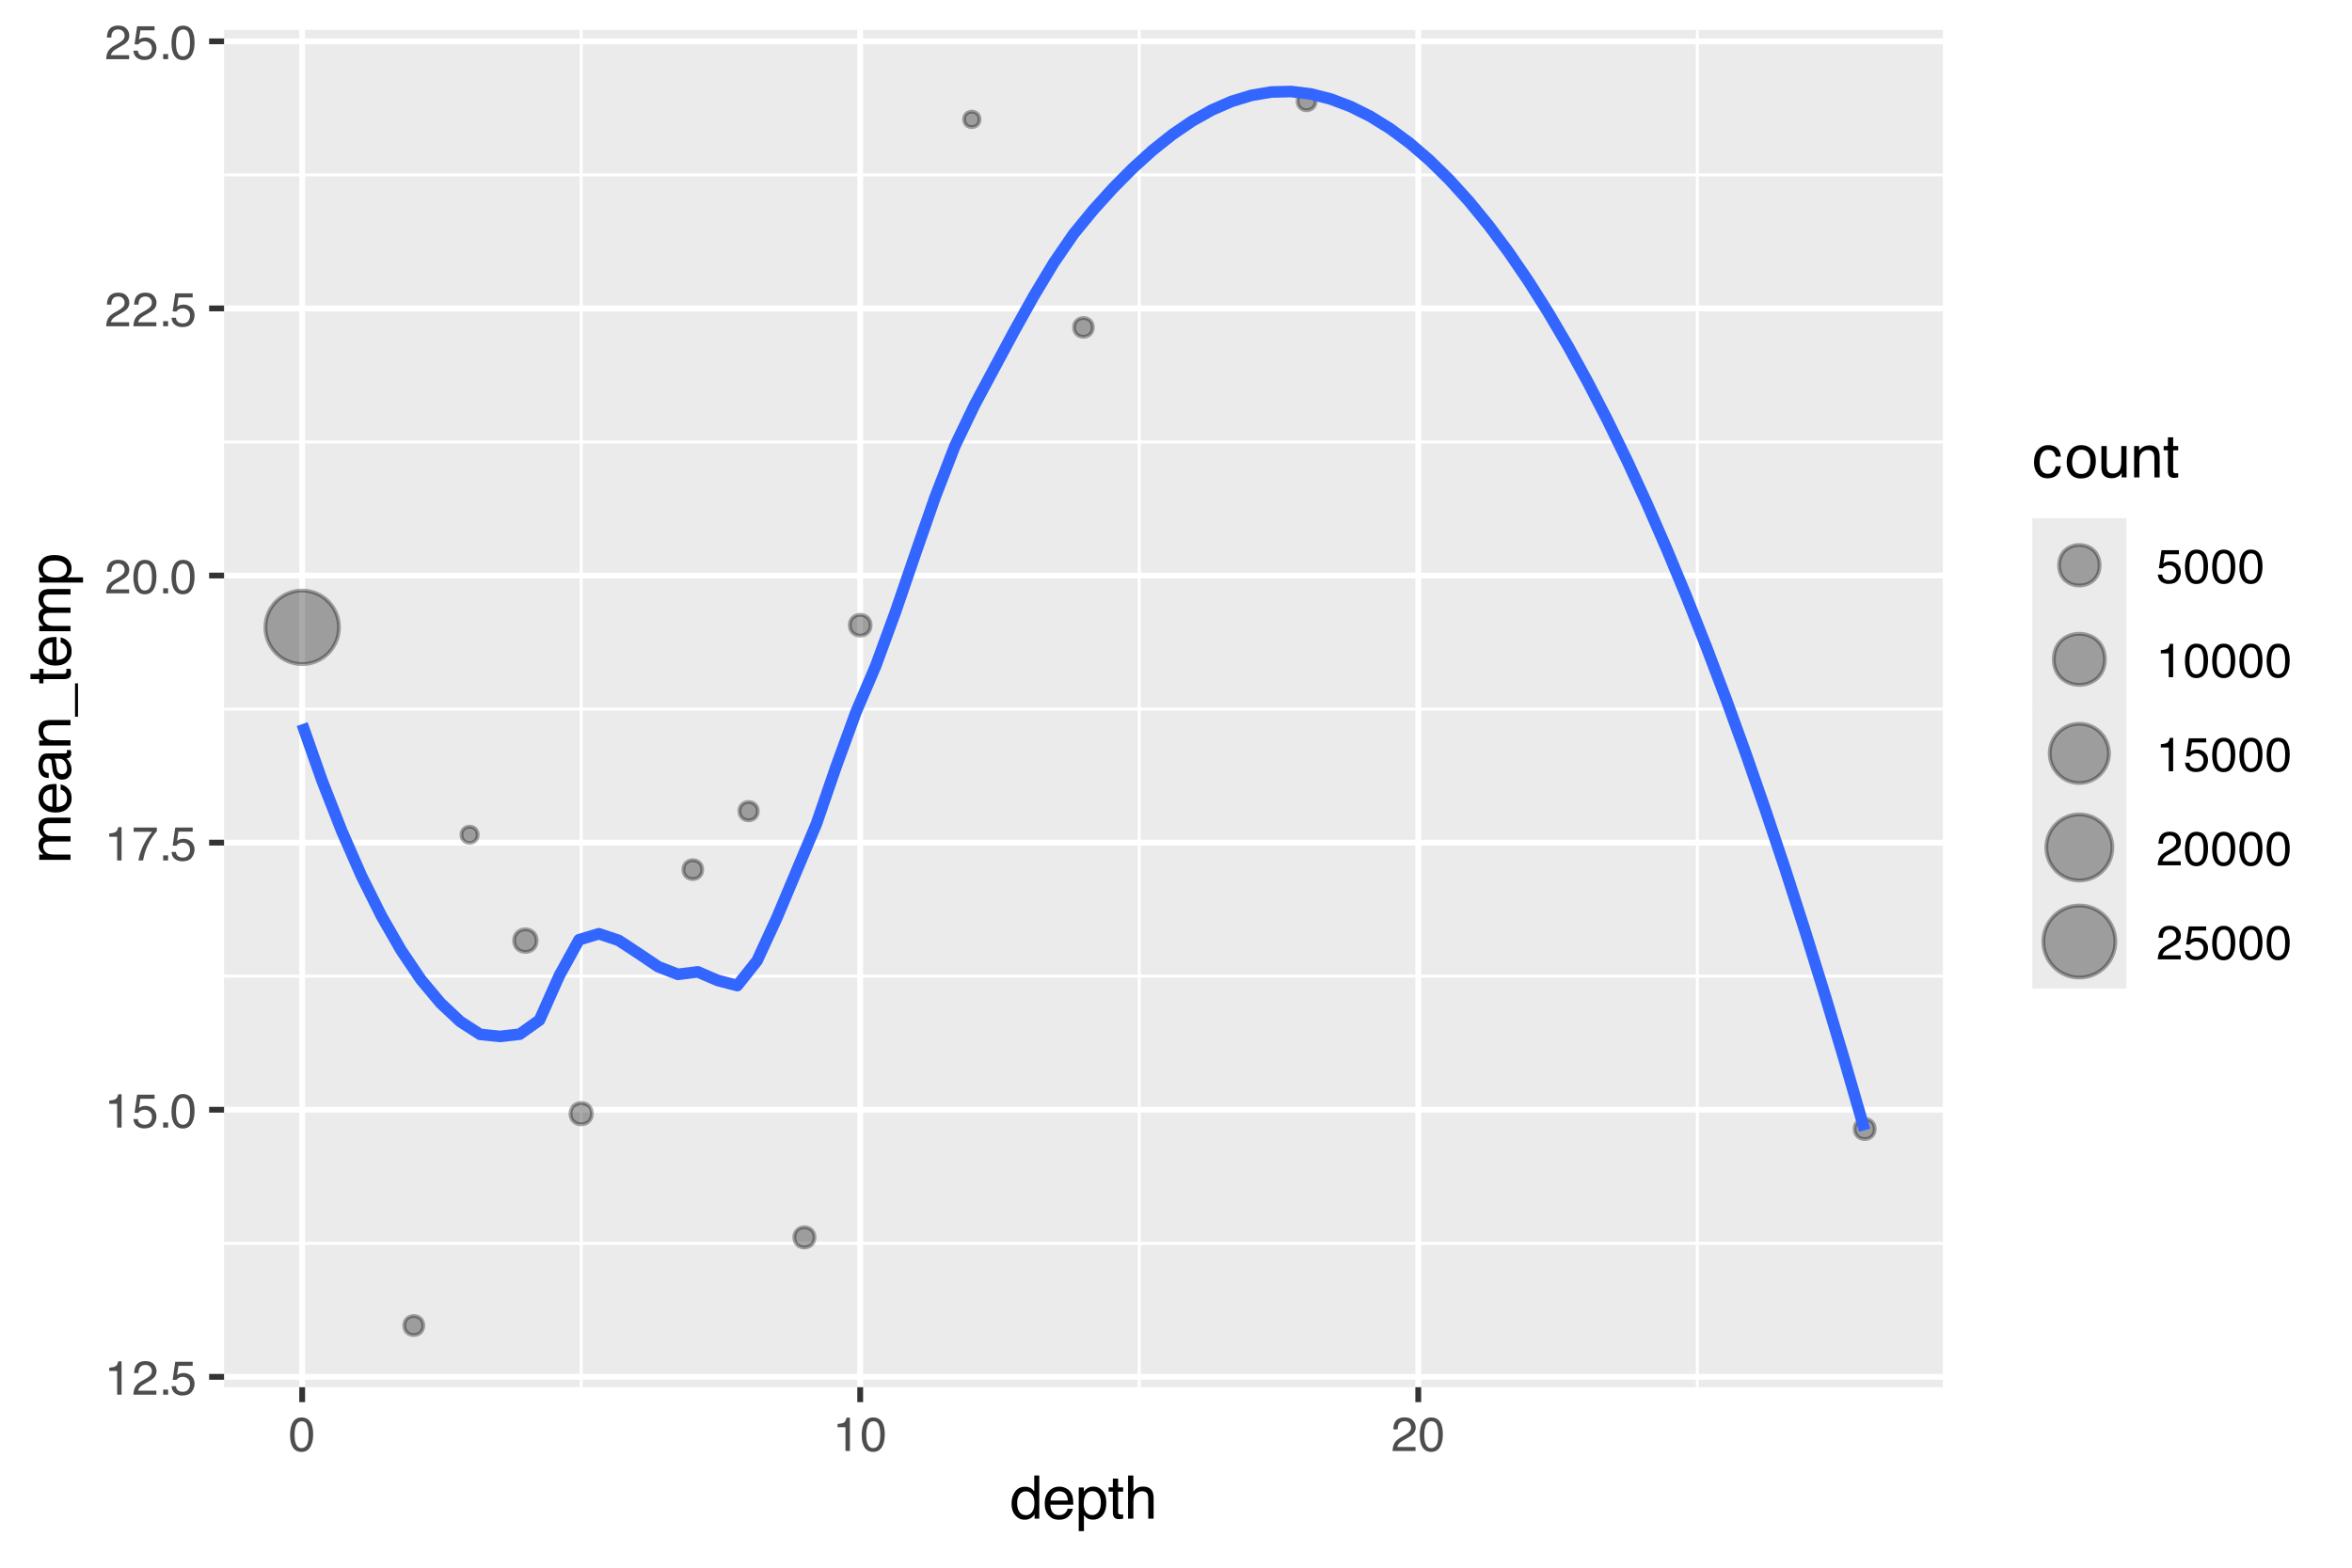 <?xml version="1.0" encoding="UTF-8"?>
<svg xmlns="http://www.w3.org/2000/svg" xmlns:xlink="http://www.w3.org/1999/xlink" width="432" height="288" viewBox="0 0 432 288">
<defs>
<g>
<g id="glyph-0-0">
<path d="M 0.281 0 L 0.281 -6.312 L 5.297 -6.312 L 5.297 0 Z M 4.5 -0.797 L 4.5 -5.516 L 1.078 -5.516 L 1.078 -0.797 Z M 4.5 -0.797 "/>
</g>
<g id="glyph-0-1">
<path d="M 0.844 -4.359 L 0.844 -4.953 C 1.395 -5.004 1.781 -5.094 2 -5.219 C 2.227 -5.344 2.395 -5.645 2.5 -6.125 L 3.109 -6.125 L 3.109 0 L 2.297 0 L 2.297 -4.359 Z M 0.844 -4.359 "/>
</g>
<g id="glyph-0-2">
<path d="M 0.281 0 C 0.301 -0.531 0.406 -0.988 0.594 -1.375 C 0.789 -1.77 1.164 -2.129 1.719 -2.453 L 2.547 -2.922 C 2.91 -3.141 3.164 -3.328 3.312 -3.484 C 3.551 -3.711 3.672 -3.984 3.672 -4.297 C 3.672 -4.648 3.562 -4.93 3.344 -5.141 C 3.133 -5.359 2.848 -5.469 2.484 -5.469 C 1.961 -5.469 1.598 -5.266 1.391 -4.859 C 1.285 -4.648 1.227 -4.352 1.219 -3.969 L 0.422 -3.969 C 0.43 -4.5 0.531 -4.938 0.719 -5.281 C 1.051 -5.875 1.645 -6.172 2.5 -6.172 C 3.195 -6.172 3.707 -5.977 4.031 -5.594 C 4.363 -5.219 4.531 -4.797 4.531 -4.328 C 4.531 -3.836 4.352 -3.414 4 -3.062 C 3.801 -2.863 3.441 -2.617 2.922 -2.328 L 2.344 -2 C 2.062 -1.844 1.836 -1.695 1.672 -1.562 C 1.391 -1.312 1.211 -1.035 1.141 -0.734 L 4.5 -0.734 L 4.5 0 Z M 0.281 0 "/>
</g>
<g id="glyph-0-3">
<path d="M 0.75 -0.938 L 1.656 -0.938 L 1.656 0 L 0.75 0 Z M 0.75 -0.938 "/>
</g>
<g id="glyph-0-4">
<path d="M 1.094 -1.562 C 1.133 -1.125 1.336 -0.82 1.703 -0.656 C 1.879 -0.57 2.094 -0.531 2.344 -0.531 C 2.801 -0.531 3.141 -0.676 3.359 -0.969 C 3.578 -1.258 3.688 -1.582 3.688 -1.938 C 3.688 -2.363 3.555 -2.691 3.297 -2.922 C 3.035 -3.16 2.719 -3.281 2.344 -3.281 C 2.082 -3.281 1.852 -3.227 1.656 -3.125 C 1.469 -3.02 1.305 -2.879 1.172 -2.703 L 0.5 -2.734 L 0.969 -6.047 L 4.172 -6.047 L 4.172 -5.297 L 1.562 -5.297 L 1.297 -3.594 C 1.43 -3.695 1.566 -3.773 1.703 -3.828 C 1.93 -3.93 2.195 -3.984 2.5 -3.984 C 3.062 -3.984 3.535 -3.801 3.922 -3.438 C 4.316 -3.07 4.516 -2.609 4.516 -2.047 C 4.516 -1.461 4.332 -0.945 3.969 -0.5 C 3.613 -0.062 3.047 0.156 2.266 0.156 C 1.754 0.156 1.305 0.016 0.922 -0.266 C 0.547 -0.547 0.332 -0.977 0.281 -1.562 Z M 1.094 -1.562 "/>
</g>
<g id="glyph-0-5">
<path d="M 2.375 -6.156 C 3.176 -6.156 3.754 -5.828 4.109 -5.172 C 4.379 -4.66 4.516 -3.961 4.516 -3.078 C 4.516 -2.242 4.391 -1.555 4.141 -1.016 C 3.785 -0.223 3.195 0.172 2.375 0.172 C 1.633 0.172 1.082 -0.148 0.719 -0.797 C 0.426 -1.328 0.281 -2.047 0.281 -2.953 C 0.281 -3.648 0.367 -4.25 0.547 -4.75 C 0.879 -5.688 1.488 -6.156 2.375 -6.156 Z M 2.375 -0.531 C 2.77 -0.531 3.086 -0.707 3.328 -1.062 C 3.566 -1.426 3.688 -2.086 3.688 -3.047 C 3.688 -3.754 3.598 -4.332 3.422 -4.781 C 3.254 -5.227 2.922 -5.453 2.422 -5.453 C 1.973 -5.453 1.641 -5.238 1.422 -4.812 C 1.211 -4.383 1.109 -3.754 1.109 -2.922 C 1.109 -2.297 1.176 -1.789 1.312 -1.406 C 1.52 -0.82 1.875 -0.531 2.375 -0.531 Z M 2.375 -0.531 "/>
</g>
<g id="glyph-0-6">
<path d="M 4.594 -6.047 L 4.594 -5.375 C 4.395 -5.176 4.129 -4.836 3.797 -4.359 C 3.473 -3.891 3.188 -3.379 2.938 -2.828 C 2.688 -2.297 2.5 -1.812 2.375 -1.375 C 2.289 -1.082 2.18 -0.625 2.047 0 L 1.203 0 C 1.391 -1.176 1.816 -2.344 2.484 -3.5 C 2.879 -4.188 3.289 -4.773 3.719 -5.266 L 0.328 -5.266 L 0.328 -6.047 Z M 4.594 -6.047 "/>
</g>
<g id="glyph-1-0">
<path d="M 0.359 0 L 0.359 -7.891 L 6.625 -7.891 L 6.625 0 Z M 5.625 -0.984 L 5.625 -6.906 L 1.344 -6.906 L 1.344 -0.984 Z M 5.625 -0.984 "/>
</g>
<g id="glyph-1-1">
<path d="M 1.328 -2.812 C 1.328 -2.195 1.457 -1.68 1.719 -1.266 C 1.977 -0.848 2.395 -0.641 2.969 -0.641 C 3.414 -0.641 3.781 -0.832 4.062 -1.219 C 4.352 -1.602 4.5 -2.156 4.5 -2.875 C 4.5 -3.602 4.348 -4.141 4.047 -4.484 C 3.754 -4.836 3.391 -5.016 2.953 -5.016 C 2.473 -5.016 2.082 -4.828 1.781 -4.453 C 1.477 -4.078 1.328 -3.531 1.328 -2.812 Z M 2.781 -5.859 C 3.219 -5.859 3.586 -5.766 3.891 -5.578 C 4.055 -5.473 4.25 -5.285 4.469 -5.016 L 4.469 -7.922 L 5.391 -7.922 L 5.391 0 L 4.531 0 L 4.531 -0.797 C 4.301 -0.441 4.031 -0.188 3.719 -0.031 C 3.414 0.125 3.066 0.203 2.672 0.203 C 2.023 0.203 1.469 -0.062 1 -0.594 C 0.531 -1.133 0.297 -1.852 0.297 -2.75 C 0.297 -3.594 0.508 -4.32 0.938 -4.938 C 1.363 -5.551 1.977 -5.859 2.781 -5.859 Z M 2.781 -5.859 "/>
</g>
<g id="glyph-1-2">
<path d="M 3.109 -5.875 C 3.516 -5.875 3.906 -5.781 4.281 -5.594 C 4.664 -5.406 4.961 -5.156 5.172 -4.844 C 5.359 -4.562 5.484 -4.223 5.547 -3.828 C 5.609 -3.566 5.641 -3.145 5.641 -2.562 L 1.422 -2.562 C 1.441 -1.977 1.578 -1.508 1.828 -1.156 C 2.086 -0.812 2.488 -0.641 3.031 -0.641 C 3.539 -0.641 3.945 -0.805 4.25 -1.141 C 4.414 -1.328 4.535 -1.551 4.609 -1.812 L 5.562 -1.812 C 5.531 -1.594 5.441 -1.352 5.297 -1.094 C 5.16 -0.832 5.004 -0.625 4.828 -0.469 C 4.535 -0.176 4.176 0.02 3.75 0.125 C 3.508 0.176 3.242 0.203 2.953 0.203 C 2.234 0.203 1.625 -0.055 1.125 -0.578 C 0.633 -1.098 0.391 -1.828 0.391 -2.766 C 0.391 -3.691 0.641 -4.441 1.141 -5.016 C 1.641 -5.586 2.297 -5.875 3.109 -5.875 Z M 4.641 -3.328 C 4.609 -3.754 4.52 -4.094 4.375 -4.344 C 4.102 -4.801 3.66 -5.031 3.047 -5.031 C 2.598 -5.031 2.223 -4.867 1.922 -4.547 C 1.629 -4.234 1.473 -3.828 1.453 -3.328 Z M 3.016 -5.891 Z M 3.016 -5.891 "/>
</g>
<g id="glyph-1-3">
<path d="M 3.141 -0.656 C 3.586 -0.656 3.957 -0.844 4.25 -1.219 C 4.551 -1.594 4.703 -2.156 4.703 -2.906 C 4.703 -3.363 4.641 -3.758 4.516 -4.094 C 4.266 -4.727 3.805 -5.047 3.141 -5.047 C 2.461 -5.047 2.004 -4.711 1.766 -4.047 C 1.629 -3.68 1.562 -3.223 1.562 -2.672 C 1.562 -2.234 1.629 -1.859 1.766 -1.547 C 2.016 -0.953 2.473 -0.656 3.141 -0.656 Z M 0.641 -5.719 L 1.578 -5.719 L 1.578 -4.969 C 1.766 -5.227 1.973 -5.426 2.203 -5.562 C 2.535 -5.781 2.922 -5.891 3.359 -5.891 C 4.004 -5.891 4.555 -5.641 5.016 -5.141 C 5.473 -4.641 5.703 -3.926 5.703 -3 C 5.703 -1.75 5.375 -0.852 4.719 -0.312 C 4.301 0.02 3.816 0.188 3.266 0.188 C 2.828 0.188 2.461 0.094 2.172 -0.094 C 2.004 -0.195 1.812 -0.379 1.594 -0.641 L 1.594 2.297 L 0.641 2.297 Z M 0.641 -5.719 "/>
</g>
<g id="glyph-1-4">
<path d="M 0.906 -7.359 L 1.875 -7.359 L 1.875 -5.75 L 2.797 -5.75 L 2.797 -4.969 L 1.875 -4.969 L 1.875 -1.203 C 1.875 -1.004 1.941 -0.875 2.078 -0.812 C 2.16 -0.77 2.285 -0.75 2.453 -0.75 C 2.504 -0.75 2.555 -0.75 2.609 -0.75 C 2.66 -0.75 2.723 -0.754 2.797 -0.766 L 2.797 0 C 2.68 0.031 2.562 0.051 2.438 0.062 C 2.32 0.082 2.195 0.094 2.062 0.094 C 1.613 0.094 1.305 -0.02 1.141 -0.25 C 0.984 -0.488 0.906 -0.789 0.906 -1.156 L 0.906 -4.969 L 0.125 -4.969 L 0.125 -5.75 L 0.906 -5.75 Z M 0.906 -7.359 "/>
</g>
<g id="glyph-1-5">
<path d="M 0.703 -7.922 L 1.672 -7.922 L 1.672 -4.969 C 1.898 -5.258 2.109 -5.469 2.297 -5.594 C 2.609 -5.789 2.992 -5.891 3.453 -5.891 C 4.285 -5.891 4.852 -5.598 5.156 -5.016 C 5.312 -4.691 5.391 -4.25 5.391 -3.688 L 5.391 0 L 4.406 0 L 4.406 -3.625 C 4.406 -4.051 4.352 -4.363 4.25 -4.562 C 4.07 -4.875 3.738 -5.031 3.25 -5.031 C 2.852 -5.031 2.488 -4.891 2.156 -4.609 C 1.832 -4.336 1.672 -3.816 1.672 -3.047 L 1.672 0 L 0.703 0 Z M 0.703 -7.922 "/>
</g>
<g id="glyph-1-6">
<path d="M 2.922 -5.922 C 3.578 -5.922 4.109 -5.758 4.516 -5.438 C 4.922 -5.125 5.164 -4.582 5.25 -3.812 L 4.297 -3.812 C 4.242 -4.164 4.113 -4.457 3.906 -4.688 C 3.707 -4.926 3.379 -5.047 2.922 -5.047 C 2.305 -5.047 1.867 -4.75 1.609 -4.156 C 1.43 -3.758 1.344 -3.273 1.344 -2.703 C 1.344 -2.129 1.461 -1.645 1.703 -1.25 C 1.953 -0.852 2.336 -0.656 2.859 -0.656 C 3.266 -0.656 3.582 -0.773 3.812 -1.016 C 4.051 -1.266 4.211 -1.602 4.297 -2.031 L 5.25 -2.031 C 5.133 -1.27 4.863 -0.711 4.438 -0.359 C 4.008 -0.004 3.457 0.172 2.781 0.172 C 2.031 0.172 1.43 -0.102 0.984 -0.656 C 0.535 -1.207 0.312 -1.895 0.312 -2.719 C 0.312 -3.727 0.555 -4.516 1.047 -5.078 C 1.535 -5.641 2.16 -5.922 2.922 -5.922 Z M 2.781 -5.891 Z M 2.781 -5.891 "/>
</g>
<g id="glyph-1-7">
<path d="M 2.984 -0.625 C 3.629 -0.625 4.07 -0.863 4.312 -1.344 C 4.551 -1.832 4.672 -2.375 4.672 -2.969 C 4.672 -3.508 4.582 -3.945 4.406 -4.281 C 4.133 -4.812 3.664 -5.078 3 -5.078 C 2.406 -5.078 1.973 -4.848 1.703 -4.391 C 1.441 -3.941 1.312 -3.398 1.312 -2.766 C 1.312 -2.148 1.441 -1.641 1.703 -1.234 C 1.973 -0.828 2.398 -0.625 2.984 -0.625 Z M 3.031 -5.922 C 3.77 -5.922 4.395 -5.672 4.906 -5.172 C 5.414 -4.68 5.672 -3.957 5.672 -3 C 5.672 -2.07 5.445 -1.305 5 -0.703 C 4.551 -0.098 3.852 0.203 2.906 0.203 C 2.113 0.203 1.484 -0.062 1.016 -0.594 C 0.547 -1.125 0.312 -1.844 0.312 -2.75 C 0.312 -3.719 0.555 -4.488 1.047 -5.062 C 1.535 -5.633 2.195 -5.922 3.031 -5.922 Z M 3 -5.891 Z M 3 -5.891 "/>
</g>
<g id="glyph-1-8">
<path d="M 1.672 -5.75 L 1.672 -1.938 C 1.672 -1.645 1.719 -1.406 1.812 -1.219 C 1.988 -0.875 2.312 -0.703 2.781 -0.703 C 3.445 -0.703 3.906 -1 4.156 -1.594 C 4.281 -1.914 4.344 -2.359 4.344 -2.922 L 4.344 -5.75 L 5.312 -5.75 L 5.312 0 L 4.406 0 L 4.422 -0.844 C 4.297 -0.625 4.141 -0.441 3.953 -0.297 C 3.578 0.004 3.129 0.156 2.609 0.156 C 1.785 0.156 1.223 -0.117 0.922 -0.672 C 0.766 -0.961 0.688 -1.352 0.688 -1.844 L 0.688 -5.75 Z M 3 -5.891 Z M 3 -5.891 "/>
</g>
<g id="glyph-1-9">
<path d="M 0.703 -5.75 L 1.625 -5.75 L 1.625 -4.938 C 1.895 -5.27 2.18 -5.508 2.484 -5.656 C 2.797 -5.801 3.133 -5.875 3.5 -5.875 C 4.32 -5.875 4.875 -5.594 5.156 -5.031 C 5.312 -4.719 5.391 -4.27 5.391 -3.688 L 5.391 0 L 4.422 0 L 4.422 -3.625 C 4.422 -3.977 4.367 -4.258 4.266 -4.469 C 4.086 -4.832 3.773 -5.016 3.328 -5.016 C 3.098 -5.016 2.91 -4.988 2.766 -4.938 C 2.492 -4.863 2.258 -4.707 2.062 -4.469 C 1.906 -4.281 1.801 -4.082 1.75 -3.875 C 1.695 -3.676 1.672 -3.391 1.672 -3.016 L 1.672 0 L 0.703 0 Z M 2.984 -5.891 Z M 2.984 -5.891 "/>
</g>
<g id="glyph-2-0">
<path d="M 0 -0.359 L -7.891 -0.359 L -7.891 -6.625 L 0 -6.625 Z M -0.984 -5.625 L -6.906 -5.625 L -6.906 -1.344 L -0.984 -1.344 Z M -0.984 -5.625 "/>
</g>
<g id="glyph-2-1">
<path d="M -5.75 -0.703 L -5.75 -1.672 L -4.938 -1.672 C -5.219 -1.898 -5.422 -2.102 -5.547 -2.281 C -5.766 -2.602 -5.875 -2.969 -5.875 -3.375 C -5.875 -3.832 -5.766 -4.203 -5.547 -4.484 C -5.41 -4.641 -5.219 -4.781 -4.969 -4.906 C -5.281 -5.125 -5.508 -5.379 -5.656 -5.672 C -5.801 -5.961 -5.875 -6.285 -5.875 -6.641 C -5.875 -7.41 -5.598 -7.938 -5.047 -8.219 C -4.742 -8.375 -4.336 -8.453 -3.828 -8.453 L 0 -8.453 L 0 -7.438 L -4 -7.438 C -4.383 -7.438 -4.645 -7.344 -4.781 -7.156 C -4.926 -6.969 -5 -6.734 -5 -6.453 C -5 -6.078 -4.867 -5.75 -4.609 -5.469 C -4.359 -5.195 -3.938 -5.062 -3.344 -5.062 L 0 -5.062 L 0 -4.078 L -3.75 -4.078 C -4.145 -4.078 -4.43 -4.031 -4.609 -3.938 C -4.879 -3.789 -5.016 -3.52 -5.016 -3.125 C -5.016 -2.758 -4.867 -2.426 -4.578 -2.125 C -4.297 -1.82 -3.785 -1.672 -3.047 -1.672 L 0 -1.672 L 0 -0.703 Z M -5.75 -0.703 "/>
</g>
<g id="glyph-2-2">
<path d="M -5.875 -3.109 C -5.875 -3.516 -5.781 -3.906 -5.594 -4.281 C -5.406 -4.664 -5.156 -4.961 -4.844 -5.172 C -4.562 -5.359 -4.223 -5.484 -3.828 -5.547 C -3.566 -5.609 -3.145 -5.641 -2.562 -5.641 L -2.562 -1.422 C -1.977 -1.441 -1.508 -1.578 -1.156 -1.828 C -0.812 -2.086 -0.641 -2.488 -0.641 -3.031 C -0.641 -3.539 -0.805 -3.945 -1.141 -4.25 C -1.328 -4.414 -1.551 -4.535 -1.812 -4.609 L -1.812 -5.562 C -1.594 -5.531 -1.352 -5.441 -1.094 -5.297 C -0.832 -5.16 -0.625 -5.004 -0.469 -4.828 C -0.176 -4.535 0.02 -4.176 0.125 -3.75 C 0.176 -3.508 0.203 -3.242 0.203 -2.953 C 0.203 -2.234 -0.055 -1.625 -0.578 -1.125 C -1.098 -0.633 -1.828 -0.391 -2.766 -0.391 C -3.691 -0.391 -4.441 -0.641 -5.016 -1.141 C -5.586 -1.641 -5.875 -2.297 -5.875 -3.109 Z M -3.328 -4.641 C -3.754 -4.609 -4.094 -4.52 -4.344 -4.375 C -4.801 -4.102 -5.031 -3.66 -5.031 -3.047 C -5.031 -2.598 -4.867 -2.223 -4.547 -1.922 C -4.234 -1.629 -3.828 -1.473 -3.328 -1.453 Z M -5.891 -3.016 Z M -5.891 -3.016 "/>
</g>
<g id="glyph-2-3">
<path d="M -1.531 -1.453 C -1.25 -1.453 -1.023 -1.551 -0.859 -1.75 C -0.703 -1.957 -0.625 -2.203 -0.625 -2.484 C -0.625 -2.816 -0.703 -3.145 -0.859 -3.469 C -1.117 -4.008 -1.551 -4.281 -2.156 -4.281 L -2.922 -4.281 C -2.848 -4.156 -2.785 -4 -2.734 -3.812 C -2.691 -3.633 -2.656 -3.453 -2.625 -3.266 L -2.562 -2.688 C -2.508 -2.332 -2.438 -2.066 -2.344 -1.891 C -2.164 -1.598 -1.895 -1.453 -1.531 -1.453 Z M -3.484 -3.797 C -3.516 -4.016 -3.609 -4.16 -3.766 -4.234 C -3.848 -4.273 -3.973 -4.297 -4.141 -4.297 C -4.461 -4.297 -4.695 -4.176 -4.844 -3.938 C -5 -3.707 -5.078 -3.375 -5.078 -2.938 C -5.078 -2.438 -4.941 -2.082 -4.672 -1.875 C -4.516 -1.75 -4.289 -1.672 -4 -1.641 L -4 -0.734 C -4.707 -0.754 -5.195 -0.984 -5.469 -1.422 C -5.75 -1.867 -5.891 -2.383 -5.891 -2.969 C -5.891 -3.645 -5.758 -4.191 -5.5 -4.609 C -5.25 -5.035 -4.848 -5.25 -4.297 -5.25 L -0.984 -5.25 C -0.891 -5.25 -0.812 -5.266 -0.75 -5.297 C -0.688 -5.336 -0.656 -5.426 -0.656 -5.562 C -0.656 -5.602 -0.656 -5.648 -0.656 -5.703 C -0.664 -5.766 -0.676 -5.82 -0.688 -5.875 L 0.031 -5.875 C 0.07 -5.727 0.098 -5.613 0.109 -5.531 C 0.117 -5.457 0.125 -5.352 0.125 -5.219 C 0.125 -4.883 0.004 -4.641 -0.234 -4.484 C -0.359 -4.41 -0.535 -4.359 -0.766 -4.328 C -0.504 -4.129 -0.281 -3.844 -0.094 -3.469 C 0.094 -3.102 0.188 -2.695 0.188 -2.25 C 0.188 -1.719 0.023 -1.281 -0.297 -0.938 C -0.617 -0.602 -1.023 -0.438 -1.516 -0.438 C -2.047 -0.438 -2.457 -0.602 -2.75 -0.938 C -3.039 -1.27 -3.223 -1.707 -3.297 -2.25 Z M -5.891 -2.984 Z M -5.891 -2.984 "/>
</g>
<g id="glyph-2-4">
<path d="M -5.75 -0.703 L -5.75 -1.625 L -4.938 -1.625 C -5.27 -1.895 -5.508 -2.18 -5.656 -2.484 C -5.801 -2.797 -5.875 -3.133 -5.875 -3.5 C -5.875 -4.32 -5.594 -4.875 -5.031 -5.156 C -4.719 -5.312 -4.27 -5.391 -3.688 -5.391 L 0 -5.391 L 0 -4.422 L -3.625 -4.422 C -3.977 -4.422 -4.258 -4.367 -4.469 -4.266 C -4.832 -4.086 -5.016 -3.773 -5.016 -3.328 C -5.016 -3.098 -4.988 -2.91 -4.938 -2.766 C -4.863 -2.492 -4.707 -2.258 -4.469 -2.062 C -4.281 -1.906 -4.082 -1.801 -3.875 -1.75 C -3.676 -1.695 -3.391 -1.672 -3.016 -1.672 L 0 -1.672 L 0 -0.703 Z M -5.891 -2.984 Z M -5.891 -2.984 "/>
</g>
<g id="glyph-2-5">
<path d="M 1.375 0 L 0.828 0 L 0.828 -6.125 L 1.375 -6.125 Z M 1.375 0 "/>
</g>
<g id="glyph-2-6">
<path d="M -7.359 -0.906 L -7.359 -1.875 L -5.75 -1.875 L -5.75 -2.797 L -4.969 -2.797 L -4.969 -1.875 L -1.203 -1.875 C -1.004 -1.875 -0.875 -1.941 -0.812 -2.078 C -0.77 -2.16 -0.75 -2.285 -0.75 -2.453 C -0.75 -2.504 -0.75 -2.555 -0.75 -2.609 C -0.75 -2.66 -0.754 -2.723 -0.766 -2.797 L 0 -2.797 C 0.031 -2.68 0.051 -2.562 0.062 -2.438 C 0.082 -2.32 0.094 -2.195 0.094 -2.062 C 0.094 -1.613 -0.02 -1.305 -0.25 -1.141 C -0.488 -0.984 -0.789 -0.906 -1.156 -0.906 L -4.969 -0.906 L -4.969 -0.125 L -5.75 -0.125 L -5.75 -0.906 Z M -7.359 -0.906 "/>
</g>
<g id="glyph-2-7">
<path d="M -0.656 -3.141 C -0.656 -3.586 -0.844 -3.957 -1.219 -4.25 C -1.594 -4.551 -2.156 -4.703 -2.906 -4.703 C -3.363 -4.703 -3.758 -4.641 -4.094 -4.516 C -4.727 -4.266 -5.047 -3.805 -5.047 -3.141 C -5.047 -2.461 -4.711 -2.004 -4.047 -1.766 C -3.68 -1.629 -3.223 -1.562 -2.672 -1.562 C -2.234 -1.562 -1.859 -1.629 -1.547 -1.766 C -0.953 -2.016 -0.656 -2.473 -0.656 -3.141 Z M -5.719 -0.641 L -5.719 -1.578 L -4.969 -1.578 C -5.227 -1.766 -5.426 -1.973 -5.562 -2.203 C -5.781 -2.535 -5.891 -2.922 -5.891 -3.359 C -5.891 -4.004 -5.641 -4.555 -5.141 -5.016 C -4.641 -5.473 -3.926 -5.703 -3 -5.703 C -1.75 -5.703 -0.852 -5.375 -0.312 -4.719 C 0.02 -4.301 0.188 -3.816 0.188 -3.266 C 0.188 -2.828 0.094 -2.461 -0.094 -2.172 C -0.195 -2.004 -0.379 -1.812 -0.641 -1.594 L 2.297 -1.594 L 2.297 -0.641 Z M -5.719 -0.641 "/>
</g>
</g>
<clipPath id="clip-0">
<path clip-rule="nonzero" d="M 41.152 5.48 L 356.844 5.48 L 356.844 254.852 L 41.152 254.852 Z M 41.152 5.48 "/>
</clipPath>
<clipPath id="clip-1">
<path clip-rule="nonzero" d="M 41.152 228 L 356.844 228 L 356.844 229 L 41.152 229 Z M 41.152 228 "/>
</clipPath>
<clipPath id="clip-2">
<path clip-rule="nonzero" d="M 41.152 179 L 356.844 179 L 356.844 180 L 41.152 180 Z M 41.152 179 "/>
</clipPath>
<clipPath id="clip-3">
<path clip-rule="nonzero" d="M 41.152 130 L 356.844 130 L 356.844 131 L 41.152 131 Z M 41.152 130 "/>
</clipPath>
<clipPath id="clip-4">
<path clip-rule="nonzero" d="M 41.152 80 L 356.844 80 L 356.844 82 L 41.152 82 Z M 41.152 80 "/>
</clipPath>
<clipPath id="clip-5">
<path clip-rule="nonzero" d="M 41.152 31 L 356.844 31 L 356.844 33 L 41.152 33 Z M 41.152 31 "/>
</clipPath>
<clipPath id="clip-6">
<path clip-rule="nonzero" d="M 106 5.48 L 108 5.48 L 108 254.852 L 106 254.852 Z M 106 5.48 "/>
</clipPath>
<clipPath id="clip-7">
<path clip-rule="nonzero" d="M 208 5.48 L 210 5.48 L 210 254.852 L 208 254.852 Z M 208 5.48 "/>
</clipPath>
<clipPath id="clip-8">
<path clip-rule="nonzero" d="M 311 5.48 L 313 5.48 L 313 254.852 L 311 254.852 Z M 311 5.48 "/>
</clipPath>
<clipPath id="clip-9">
<path clip-rule="nonzero" d="M 41.152 252 L 356.844 252 L 356.844 254 L 41.152 254 Z M 41.152 252 "/>
</clipPath>
<clipPath id="clip-10">
<path clip-rule="nonzero" d="M 41.152 203 L 356.844 203 L 356.844 205 L 41.152 205 Z M 41.152 203 "/>
</clipPath>
<clipPath id="clip-11">
<path clip-rule="nonzero" d="M 41.152 154 L 356.844 154 L 356.844 156 L 41.152 156 Z M 41.152 154 "/>
</clipPath>
<clipPath id="clip-12">
<path clip-rule="nonzero" d="M 41.152 105 L 356.844 105 L 356.844 107 L 41.152 107 Z M 41.152 105 "/>
</clipPath>
<clipPath id="clip-13">
<path clip-rule="nonzero" d="M 41.152 56 L 356.844 56 L 356.844 58 L 41.152 58 Z M 41.152 56 "/>
</clipPath>
<clipPath id="clip-14">
<path clip-rule="nonzero" d="M 41.152 7 L 356.844 7 L 356.844 9 L 41.152 9 Z M 41.152 7 "/>
</clipPath>
<clipPath id="clip-15">
<path clip-rule="nonzero" d="M 54 5.48 L 57 5.48 L 57 254.852 L 54 254.852 Z M 54 5.48 "/>
</clipPath>
<clipPath id="clip-16">
<path clip-rule="nonzero" d="M 157 5.48 L 159 5.48 L 159 254.852 L 157 254.852 Z M 157 5.48 "/>
</clipPath>
<clipPath id="clip-17">
<path clip-rule="nonzero" d="M 259 5.48 L 262 5.48 L 262 254.852 L 259 254.852 Z M 259 5.48 "/>
</clipPath>
</defs>
<rect x="-43.2" y="-28.8" width="518.4" height="345.6" fill="rgb(100%, 100%, 100%)" fill-opacity="1"/>
<rect x="-43.2" y="-28.8" width="518.4" height="345.6" fill="rgb(100%, 100%, 100%)" fill-opacity="1"/>
<path fill="none" stroke-width="1.067" stroke-linecap="round" stroke-linejoin="round" stroke="rgb(100%, 100%, 100%)" stroke-opacity="1" stroke-miterlimit="10" d="M 0 288 L 432 288 L 432 0 L 0 0 Z M 0 288 "/>
<g clip-path="url(#clip-0)">
<path fill-rule="nonzero" fill="rgb(92.157%, 92.157%, 92.157%)" fill-opacity="1" d="M 41.152 254.848 L 356.844 254.848 L 356.844 5.477 L 41.152 5.477 Z M 41.152 254.848 "/>
</g>
<g clip-path="url(#clip-1)">
<path fill="none" stroke-width="0.533" stroke-linecap="butt" stroke-linejoin="round" stroke="rgb(100%, 100%, 100%)" stroke-opacity="1" stroke-miterlimit="10" d="M 41.152 228.406 L 356.844 228.406 "/>
</g>
<g clip-path="url(#clip-2)">
<path fill="none" stroke-width="0.533" stroke-linecap="butt" stroke-linejoin="round" stroke="rgb(100%, 100%, 100%)" stroke-opacity="1" stroke-miterlimit="10" d="M 41.152 179.336 L 356.844 179.336 "/>
</g>
<g clip-path="url(#clip-3)">
<path fill="none" stroke-width="0.533" stroke-linecap="butt" stroke-linejoin="round" stroke="rgb(100%, 100%, 100%)" stroke-opacity="1" stroke-miterlimit="10" d="M 41.152 130.266 L 356.844 130.266 "/>
</g>
<g clip-path="url(#clip-4)">
<path fill="none" stroke-width="0.533" stroke-linecap="butt" stroke-linejoin="round" stroke="rgb(100%, 100%, 100%)" stroke-opacity="1" stroke-miterlimit="10" d="M 41.152 81.195 L 356.844 81.195 "/>
</g>
<g clip-path="url(#clip-5)">
<path fill="none" stroke-width="0.533" stroke-linecap="butt" stroke-linejoin="round" stroke="rgb(100%, 100%, 100%)" stroke-opacity="1" stroke-miterlimit="10" d="M 41.152 32.129 L 356.844 32.129 "/>
</g>
<g clip-path="url(#clip-6)">
<path fill="none" stroke-width="0.533" stroke-linecap="butt" stroke-linejoin="round" stroke="rgb(100%, 100%, 100%)" stroke-opacity="1" stroke-miterlimit="10" d="M 106.75 254.848 L 106.75 5.48 "/>
</g>
<g clip-path="url(#clip-7)">
<path fill="none" stroke-width="0.533" stroke-linecap="butt" stroke-linejoin="round" stroke="rgb(100%, 100%, 100%)" stroke-opacity="1" stroke-miterlimit="10" d="M 209.246 254.848 L 209.246 5.48 "/>
</g>
<g clip-path="url(#clip-8)">
<path fill="none" stroke-width="0.533" stroke-linecap="butt" stroke-linejoin="round" stroke="rgb(100%, 100%, 100%)" stroke-opacity="1" stroke-miterlimit="10" d="M 311.746 254.848 L 311.746 5.48 "/>
</g>
<g clip-path="url(#clip-9)">
<path fill="none" stroke-width="1.067" stroke-linecap="butt" stroke-linejoin="round" stroke="rgb(100%, 100%, 100%)" stroke-opacity="1" stroke-miterlimit="10" d="M 41.152 252.941 L 356.844 252.941 "/>
</g>
<g clip-path="url(#clip-10)">
<path fill="none" stroke-width="1.067" stroke-linecap="butt" stroke-linejoin="round" stroke="rgb(100%, 100%, 100%)" stroke-opacity="1" stroke-miterlimit="10" d="M 41.152 203.871 L 356.844 203.871 "/>
</g>
<g clip-path="url(#clip-11)">
<path fill="none" stroke-width="1.067" stroke-linecap="butt" stroke-linejoin="round" stroke="rgb(100%, 100%, 100%)" stroke-opacity="1" stroke-miterlimit="10" d="M 41.152 154.801 L 356.844 154.801 "/>
</g>
<g clip-path="url(#clip-12)">
<path fill="none" stroke-width="1.067" stroke-linecap="butt" stroke-linejoin="round" stroke="rgb(100%, 100%, 100%)" stroke-opacity="1" stroke-miterlimit="10" d="M 41.152 105.73 L 356.844 105.73 "/>
</g>
<g clip-path="url(#clip-13)">
<path fill="none" stroke-width="1.067" stroke-linecap="butt" stroke-linejoin="round" stroke="rgb(100%, 100%, 100%)" stroke-opacity="1" stroke-miterlimit="10" d="M 41.152 56.66 L 356.844 56.66 "/>
</g>
<g clip-path="url(#clip-14)">
<path fill="none" stroke-width="1.067" stroke-linecap="butt" stroke-linejoin="round" stroke="rgb(100%, 100%, 100%)" stroke-opacity="1" stroke-miterlimit="10" d="M 41.152 7.594 L 356.844 7.594 "/>
</g>
<g clip-path="url(#clip-15)">
<path fill="none" stroke-width="1.067" stroke-linecap="butt" stroke-linejoin="round" stroke="rgb(100%, 100%, 100%)" stroke-opacity="1" stroke-miterlimit="10" d="M 55.5 254.848 L 55.5 5.48 "/>
</g>
<g clip-path="url(#clip-16)">
<path fill="none" stroke-width="1.067" stroke-linecap="butt" stroke-linejoin="round" stroke="rgb(100%, 100%, 100%)" stroke-opacity="1" stroke-miterlimit="10" d="M 157.996 254.848 L 157.996 5.48 "/>
</g>
<g clip-path="url(#clip-17)">
<path fill="none" stroke-width="1.067" stroke-linecap="butt" stroke-linejoin="round" stroke="rgb(100%, 100%, 100%)" stroke-opacity="1" stroke-miterlimit="10" d="M 260.496 254.848 L 260.496 5.48 "/>
</g>
<path fill-rule="nonzero" fill="rgb(0%, 0%, 0%)" fill-opacity="0.333" stroke-width="0.709" stroke-linecap="round" stroke-linejoin="round" stroke="rgb(0%, 0%, 0%)" stroke-opacity="0.333" stroke-miterlimit="10" d="M 62.258 115.242 C 62.258 118.977 59.23 122 55.5 122 C 51.77 122 48.746 118.977 48.746 115.242 C 48.746 111.512 51.77 108.488 55.5 108.488 C 59.23 108.488 62.258 111.512 62.258 115.242 "/>
<path fill-rule="nonzero" fill="rgb(0%, 0%, 0%)" fill-opacity="0.333" stroke-width="0.709" stroke-linecap="round" stroke-linejoin="round" stroke="rgb(0%, 0%, 0%)" stroke-opacity="0.333" stroke-miterlimit="10" d="M 77.75 243.516 C 77.75 245.848 74.25 245.848 74.25 243.516 C 74.25 241.18 77.75 241.18 77.75 243.516 "/>
<path fill-rule="nonzero" fill="rgb(0%, 0%, 0%)" fill-opacity="0.333" stroke-width="0.709" stroke-linecap="round" stroke-linejoin="round" stroke="rgb(0%, 0%, 0%)" stroke-opacity="0.333" stroke-miterlimit="10" d="M 87.738 153.355 C 87.738 155.336 84.762 155.336 84.762 153.355 C 84.762 151.371 87.738 151.371 87.738 153.355 "/>
<path fill-rule="nonzero" fill="rgb(0%, 0%, 0%)" fill-opacity="0.333" stroke-width="0.709" stroke-linecap="round" stroke-linejoin="round" stroke="rgb(0%, 0%, 0%)" stroke-opacity="0.333" stroke-miterlimit="10" d="M 98.574 172.801 C 98.574 175.566 94.426 175.566 94.426 172.801 C 94.426 170.035 98.574 170.035 98.574 172.801 "/>
<path fill-rule="nonzero" fill="rgb(0%, 0%, 0%)" fill-opacity="0.333" stroke-width="0.709" stroke-linecap="round" stroke-linejoin="round" stroke="rgb(0%, 0%, 0%)" stroke-opacity="0.333" stroke-miterlimit="10" d="M 108.715 204.594 C 108.715 207.211 104.785 207.211 104.785 204.594 C 104.785 201.973 108.715 201.973 108.715 204.594 "/>
<path fill-rule="nonzero" fill="rgb(0%, 0%, 0%)" fill-opacity="0.333" stroke-width="0.709" stroke-linecap="round" stroke-linejoin="round" stroke="rgb(0%, 0%, 0%)" stroke-opacity="0.333" stroke-miterlimit="10" d="M 128.984 159.758 C 128.984 162.07 125.516 162.07 125.516 159.758 C 125.516 157.445 128.984 157.445 128.984 159.758 "/>
<path fill-rule="nonzero" fill="rgb(0%, 0%, 0%)" fill-opacity="0.333" stroke-width="0.709" stroke-linecap="round" stroke-linejoin="round" stroke="rgb(0%, 0%, 0%)" stroke-opacity="0.333" stroke-miterlimit="10" d="M 139.184 149.016 C 139.184 151.262 135.812 151.262 135.812 149.016 C 135.812 146.77 139.184 146.77 139.184 149.016 "/>
<path fill-rule="nonzero" fill="rgb(0%, 0%, 0%)" fill-opacity="0.333" stroke-width="0.709" stroke-linecap="round" stroke-linejoin="round" stroke="rgb(0%, 0%, 0%)" stroke-opacity="0.333" stroke-miterlimit="10" d="M 149.605 227.312 C 149.605 229.789 145.891 229.789 145.891 227.312 C 145.891 224.84 149.605 224.84 149.605 227.312 "/>
<path fill-rule="nonzero" fill="rgb(0%, 0%, 0%)" fill-opacity="0.333" stroke-width="0.709" stroke-linecap="round" stroke-linejoin="round" stroke="rgb(0%, 0%, 0%)" stroke-opacity="0.333" stroke-miterlimit="10" d="M 159.914 114.859 C 159.914 117.414 156.082 117.414 156.082 114.859 C 156.082 112.305 159.914 112.305 159.914 114.859 "/>
<path fill-rule="nonzero" fill="rgb(0%, 0%, 0%)" fill-opacity="0.333" stroke-width="0.709" stroke-linecap="round" stroke-linejoin="round" stroke="rgb(0%, 0%, 0%)" stroke-opacity="0.333" stroke-miterlimit="10" d="M 179.918 21.93 C 179.918 23.824 177.074 23.824 177.074 21.93 C 177.074 20.035 179.918 20.035 179.918 21.93 "/>
<path fill-rule="nonzero" fill="rgb(0%, 0%, 0%)" fill-opacity="0.333" stroke-width="0.709" stroke-linecap="round" stroke-linejoin="round" stroke="rgb(0%, 0%, 0%)" stroke-opacity="0.333" stroke-miterlimit="10" d="M 200.723 60.145 C 200.723 62.445 197.27 62.445 197.27 60.145 C 197.27 57.84 200.723 57.84 200.723 60.145 "/>
<path fill-rule="nonzero" fill="rgb(0%, 0%, 0%)" fill-opacity="0.333" stroke-width="0.709" stroke-linecap="round" stroke-linejoin="round" stroke="rgb(0%, 0%, 0%)" stroke-opacity="0.333" stroke-miterlimit="10" d="M 241.66 18.598 C 241.66 20.812 238.332 20.812 238.332 18.598 C 238.332 16.379 241.66 16.379 241.66 18.598 "/>
<path fill-rule="nonzero" fill="rgb(0%, 0%, 0%)" fill-opacity="0.333" stroke-width="0.709" stroke-linecap="round" stroke-linejoin="round" stroke="rgb(0%, 0%, 0%)" stroke-opacity="0.333" stroke-miterlimit="10" d="M 344.344 207.41 C 344.344 209.875 340.645 209.875 340.645 207.41 C 340.645 204.941 344.344 204.941 344.344 207.41 "/>
<path fill="none" stroke-width="2.134" stroke-linecap="butt" stroke-linejoin="round" stroke="rgb(20%, 40%, 100%)" stroke-opacity="1" stroke-miterlimit="10" d="M 55.5 133.027 L 59.133 143.359 L 62.766 152.652 L 66.398 160.934 L 70.031 168.227 L 73.664 174.562 L 77.297 179.945 L 80.93 184.285 L 84.562 187.688 L 88.195 190.027 L 91.828 190.402 L 95.461 189.988 L 99.094 187.395 L 102.727 179.234 L 106.359 172.641 L 109.992 171.543 L 113.625 172.754 L 117.258 175.141 L 120.891 177.59 L 124.523 178.996 L 128.156 178.539 L 131.789 180.105 L 135.422 181.062 L 139.055 176.496 L 142.688 168.617 L 146.32 159.984 L 149.953 151.344 L 153.586 140.785 L 157.219 130.832 L 160.852 122.309 L 164.484 112.391 L 168.117 101.781 L 171.75 91.348 L 175.383 81.934 L 179.016 74.379 L 182.648 67.594 L 186.281 60.828 L 189.914 54.32 L 193.547 48.297 L 197.18 43 L 200.812 38.566 L 204.445 34.555 L 208.078 30.895 L 211.711 27.605 L 215.344 24.715 L 218.977 22.238 L 222.609 20.199 L 226.242 18.617 L 229.875 17.512 L 233.508 16.902 L 237.141 16.812 L 240.773 17.262 L 244.406 18.188 L 248.039 19.559 L 251.672 21.367 L 255.305 23.621 L 258.938 26.312 L 262.57 29.441 L 266.203 33.012 L 269.836 37.016 L 273.469 41.461 L 277.102 46.336 L 280.734 51.652 L 284.367 57.398 L 288 63.578 L 291.633 70.191 L 295.266 77.234 L 298.898 84.707 L 302.531 92.609 L 306.164 100.941 L 309.797 109.699 L 313.43 118.887 L 317.062 128.496 L 320.695 138.535 L 324.328 148.996 L 327.961 159.879 L 331.594 171.184 L 335.227 182.914 L 338.859 195.059 L 342.492 207.629 "/>
<g fill="rgb(30.196%, 30.196%, 30.196%)" fill-opacity="1">
<use xlink:href="#glyph-0-1" x="19.219" y="256.218"/>
<use xlink:href="#glyph-0-2" x="24.219" y="256.218"/>
<use xlink:href="#glyph-0-3" x="29.219" y="256.218"/>
<use xlink:href="#glyph-0-4" x="31.219" y="256.218"/>
</g>
<g fill="rgb(30.196%, 30.196%, 30.196%)" fill-opacity="1">
<use xlink:href="#glyph-0-1" x="19.219" y="207.147"/>
<use xlink:href="#glyph-0-4" x="24.219" y="207.147"/>
<use xlink:href="#glyph-0-3" x="29.219" y="207.147"/>
<use xlink:href="#glyph-0-5" x="31.219" y="207.147"/>
</g>
<g fill="rgb(30.196%, 30.196%, 30.196%)" fill-opacity="1">
<use xlink:href="#glyph-0-1" x="19.219" y="158.077"/>
<use xlink:href="#glyph-0-6" x="24.219" y="158.077"/>
<use xlink:href="#glyph-0-3" x="29.219" y="158.077"/>
<use xlink:href="#glyph-0-4" x="31.219" y="158.077"/>
</g>
<g fill="rgb(30.196%, 30.196%, 30.196%)" fill-opacity="1">
<use xlink:href="#glyph-0-2" x="19.219" y="109.007"/>
<use xlink:href="#glyph-0-5" x="24.219" y="109.007"/>
<use xlink:href="#glyph-0-3" x="29.219" y="109.007"/>
<use xlink:href="#glyph-0-5" x="31.219" y="109.007"/>
</g>
<g fill="rgb(30.196%, 30.196%, 30.196%)" fill-opacity="1">
<use xlink:href="#glyph-0-2" x="19.219" y="59.937"/>
<use xlink:href="#glyph-0-2" x="24.219" y="59.937"/>
<use xlink:href="#glyph-0-3" x="29.219" y="59.937"/>
<use xlink:href="#glyph-0-4" x="31.219" y="59.937"/>
</g>
<g fill="rgb(30.196%, 30.196%, 30.196%)" fill-opacity="1">
<use xlink:href="#glyph-0-2" x="19.219" y="10.87"/>
<use xlink:href="#glyph-0-4" x="24.219" y="10.87"/>
<use xlink:href="#glyph-0-3" x="29.219" y="10.87"/>
<use xlink:href="#glyph-0-5" x="31.219" y="10.87"/>
</g>
<path fill="none" stroke-width="1.067" stroke-linecap="butt" stroke-linejoin="round" stroke="rgb(20%, 20%, 20%)" stroke-opacity="1" stroke-miterlimit="10" d="M 38.41 252.941 L 41.152 252.941 "/>
<path fill="none" stroke-width="1.067" stroke-linecap="butt" stroke-linejoin="round" stroke="rgb(20%, 20%, 20%)" stroke-opacity="1" stroke-miterlimit="10" d="M 38.41 203.871 L 41.152 203.871 "/>
<path fill="none" stroke-width="1.067" stroke-linecap="butt" stroke-linejoin="round" stroke="rgb(20%, 20%, 20%)" stroke-opacity="1" stroke-miterlimit="10" d="M 38.41 154.801 L 41.152 154.801 "/>
<path fill="none" stroke-width="1.067" stroke-linecap="butt" stroke-linejoin="round" stroke="rgb(20%, 20%, 20%)" stroke-opacity="1" stroke-miterlimit="10" d="M 38.41 105.73 L 41.152 105.73 "/>
<path fill="none" stroke-width="1.067" stroke-linecap="butt" stroke-linejoin="round" stroke="rgb(20%, 20%, 20%)" stroke-opacity="1" stroke-miterlimit="10" d="M 38.41 56.66 L 41.152 56.66 "/>
<path fill="none" stroke-width="1.067" stroke-linecap="butt" stroke-linejoin="round" stroke="rgb(20%, 20%, 20%)" stroke-opacity="1" stroke-miterlimit="10" d="M 38.41 7.594 L 41.152 7.594 "/>
<path fill="none" stroke-width="1.067" stroke-linecap="butt" stroke-linejoin="round" stroke="rgb(20%, 20%, 20%)" stroke-opacity="1" stroke-miterlimit="10" d="M 55.5 257.59 L 55.5 254.848 "/>
<path fill="none" stroke-width="1.067" stroke-linecap="butt" stroke-linejoin="round" stroke="rgb(20%, 20%, 20%)" stroke-opacity="1" stroke-miterlimit="10" d="M 157.996 257.59 L 157.996 254.848 "/>
<path fill="none" stroke-width="1.067" stroke-linecap="butt" stroke-linejoin="round" stroke="rgb(20%, 20%, 20%)" stroke-opacity="1" stroke-miterlimit="10" d="M 260.496 257.59 L 260.496 254.848 "/>
<g fill="rgb(30.196%, 30.196%, 30.196%)" fill-opacity="1">
<use xlink:href="#glyph-0-5" x="53" y="266.558"/>
</g>
<g fill="rgb(30.196%, 30.196%, 30.196%)" fill-opacity="1">
<use xlink:href="#glyph-0-1" x="152.996" y="266.558"/>
<use xlink:href="#glyph-0-5" x="157.996" y="266.558"/>
</g>
<g fill="rgb(30.196%, 30.196%, 30.196%)" fill-opacity="1">
<use xlink:href="#glyph-0-2" x="255.496" y="266.558"/>
<use xlink:href="#glyph-0-5" x="260.496" y="266.558"/>
</g>
<g fill="rgb(0%, 0%, 0%)" fill-opacity="1">
<use xlink:href="#glyph-1-1" x="185.496" y="278.99"/>
<use xlink:href="#glyph-1-2" x="191.496" y="278.99"/>
<use xlink:href="#glyph-1-3" x="197.496" y="278.99"/>
<use xlink:href="#glyph-1-4" x="203.496" y="278.99"/>
<use xlink:href="#glyph-1-5" x="206.496" y="278.99"/>
</g>
<g fill="rgb(0%, 0%, 0%)" fill-opacity="1">
<use xlink:href="#glyph-2-1" x="12.951" y="158.664"/>
<use xlink:href="#glyph-2-2" x="12.951" y="149.664"/>
<use xlink:href="#glyph-2-3" x="12.951" y="143.664"/>
<use xlink:href="#glyph-2-4" x="12.951" y="137.664"/>
<use xlink:href="#glyph-2-5" x="12.951" y="131.664"/>
<use xlink:href="#glyph-2-6" x="12.951" y="125.664"/>
<use xlink:href="#glyph-2-2" x="12.951" y="122.664"/>
<use xlink:href="#glyph-2-1" x="12.951" y="116.664"/>
<use xlink:href="#glyph-2-7" x="12.951" y="107.664"/>
</g>
<path fill-rule="nonzero" fill="rgb(100%, 100%, 100%)" fill-opacity="1" d="M 367.801 187.082 L 426.52 187.082 L 426.52 73.242 L 367.801 73.242 Z M 367.801 187.082 "/>
<g fill="rgb(0%, 0%, 0%)" fill-opacity="1">
<use xlink:href="#glyph-1-6" x="373.281" y="87.697"/>
<use xlink:href="#glyph-1-7" x="379.281" y="87.697"/>
<use xlink:href="#glyph-1-8" x="385.281" y="87.697"/>
<use xlink:href="#glyph-1-9" x="391.281" y="87.697"/>
<use xlink:href="#glyph-1-4" x="397.281" y="87.697"/>
</g>
<path fill-rule="nonzero" fill="rgb(92.157%, 92.157%, 92.157%)" fill-opacity="1" d="M 373.281 112.484 L 390.562 112.484 L 390.562 95.203 L 373.281 95.203 Z M 373.281 112.484 "/>
<path fill-rule="nonzero" fill="rgb(0%, 0%, 0%)" fill-opacity="0.333" stroke-width="0.709" stroke-linecap="round" stroke-linejoin="round" stroke="rgb(0%, 0%, 0%)" stroke-opacity="0.333" stroke-miterlimit="10" d="M 385.645 103.844 C 385.645 108.805 378.199 108.805 378.199 103.844 C 378.199 98.883 385.645 98.883 385.645 103.844 "/>
<path fill-rule="nonzero" fill="rgb(92.157%, 92.157%, 92.157%)" fill-opacity="1" d="M 373.281 129.766 L 390.562 129.766 L 390.562 112.484 L 373.281 112.484 Z M 373.281 129.766 "/>
<path fill-rule="nonzero" fill="rgb(0%, 0%, 0%)" fill-opacity="0.333" stroke-width="0.709" stroke-linecap="round" stroke-linejoin="round" stroke="rgb(0%, 0%, 0%)" stroke-opacity="0.333" stroke-miterlimit="10" d="M 386.617 121.125 C 386.617 127.387 377.227 127.387 377.227 121.125 C 377.227 114.863 386.617 114.863 386.617 121.125 "/>
<path fill-rule="nonzero" fill="rgb(92.157%, 92.157%, 92.157%)" fill-opacity="1" d="M 373.281 147.043 L 390.562 147.043 L 390.562 129.762 L 373.281 129.762 Z M 373.281 147.043 "/>
<path fill-rule="nonzero" fill="rgb(0%, 0%, 0%)" fill-opacity="0.333" stroke-width="0.709" stroke-linecap="round" stroke-linejoin="round" stroke="rgb(0%, 0%, 0%)" stroke-opacity="0.333" stroke-miterlimit="10" d="M 387.363 138.402 C 387.363 141.41 384.926 143.848 381.922 143.848 C 378.914 143.848 376.48 141.41 376.48 138.402 C 376.48 135.398 378.914 132.961 381.922 132.961 C 384.926 132.961 387.363 135.398 387.363 138.402 "/>
<path fill-rule="nonzero" fill="rgb(92.157%, 92.157%, 92.157%)" fill-opacity="1" d="M 373.281 164.324 L 390.562 164.324 L 390.562 147.043 L 373.281 147.043 Z M 373.281 164.324 "/>
<path fill-rule="nonzero" fill="rgb(0%, 0%, 0%)" fill-opacity="0.333" stroke-width="0.709" stroke-linecap="round" stroke-linejoin="round" stroke="rgb(0%, 0%, 0%)" stroke-opacity="0.333" stroke-miterlimit="10" d="M 387.992 155.684 C 387.992 159.035 385.273 161.754 381.922 161.754 C 378.57 161.754 375.852 159.035 375.852 155.684 C 375.852 152.332 378.57 149.613 381.922 149.613 C 385.273 149.613 387.992 152.332 387.992 155.684 "/>
<path fill-rule="nonzero" fill="rgb(92.157%, 92.157%, 92.157%)" fill-opacity="1" d="M 373.281 181.605 L 390.562 181.605 L 390.562 164.324 L 373.281 164.324 Z M 373.281 181.605 "/>
<path fill-rule="nonzero" fill="rgb(0%, 0%, 0%)" fill-opacity="0.333" stroke-width="0.709" stroke-linecap="round" stroke-linejoin="round" stroke="rgb(0%, 0%, 0%)" stroke-opacity="0.333" stroke-miterlimit="10" d="M 388.543 172.965 C 388.543 176.621 385.578 179.586 381.922 179.586 C 378.266 179.586 375.301 176.621 375.301 172.965 C 375.301 169.309 378.266 166.344 381.922 166.344 C 385.578 166.344 388.543 169.309 388.543 172.965 "/>
<g fill="rgb(0%, 0%, 0%)" fill-opacity="1">
<use xlink:href="#glyph-0-4" x="396.043" y="107.12"/>
<use xlink:href="#glyph-0-5" x="401.043" y="107.12"/>
<use xlink:href="#glyph-0-5" x="406.043" y="107.12"/>
<use xlink:href="#glyph-0-5" x="411.043" y="107.12"/>
</g>
<g fill="rgb(0%, 0%, 0%)" fill-opacity="1">
<use xlink:href="#glyph-0-1" x="396.043" y="124.401"/>
<use xlink:href="#glyph-0-5" x="401.043" y="124.401"/>
<use xlink:href="#glyph-0-5" x="406.043" y="124.401"/>
<use xlink:href="#glyph-0-5" x="411.043" y="124.401"/>
<use xlink:href="#glyph-0-5" x="416.043" y="124.401"/>
</g>
<g fill="rgb(0%, 0%, 0%)" fill-opacity="1">
<use xlink:href="#glyph-0-1" x="396.043" y="141.679"/>
<use xlink:href="#glyph-0-4" x="401.043" y="141.679"/>
<use xlink:href="#glyph-0-5" x="406.043" y="141.679"/>
<use xlink:href="#glyph-0-5" x="411.043" y="141.679"/>
<use xlink:href="#glyph-0-5" x="416.043" y="141.679"/>
</g>
<g fill="rgb(0%, 0%, 0%)" fill-opacity="1">
<use xlink:href="#glyph-0-2" x="396.043" y="158.96"/>
<use xlink:href="#glyph-0-5" x="401.043" y="158.96"/>
<use xlink:href="#glyph-0-5" x="406.043" y="158.96"/>
<use xlink:href="#glyph-0-5" x="411.043" y="158.96"/>
<use xlink:href="#glyph-0-5" x="416.043" y="158.96"/>
</g>
<g fill="rgb(0%, 0%, 0%)" fill-opacity="1">
<use xlink:href="#glyph-0-2" x="396.043" y="176.241"/>
<use xlink:href="#glyph-0-4" x="401.043" y="176.241"/>
<use xlink:href="#glyph-0-5" x="406.043" y="176.241"/>
<use xlink:href="#glyph-0-5" x="411.043" y="176.241"/>
<use xlink:href="#glyph-0-5" x="416.043" y="176.241"/>
</g>
</svg>

